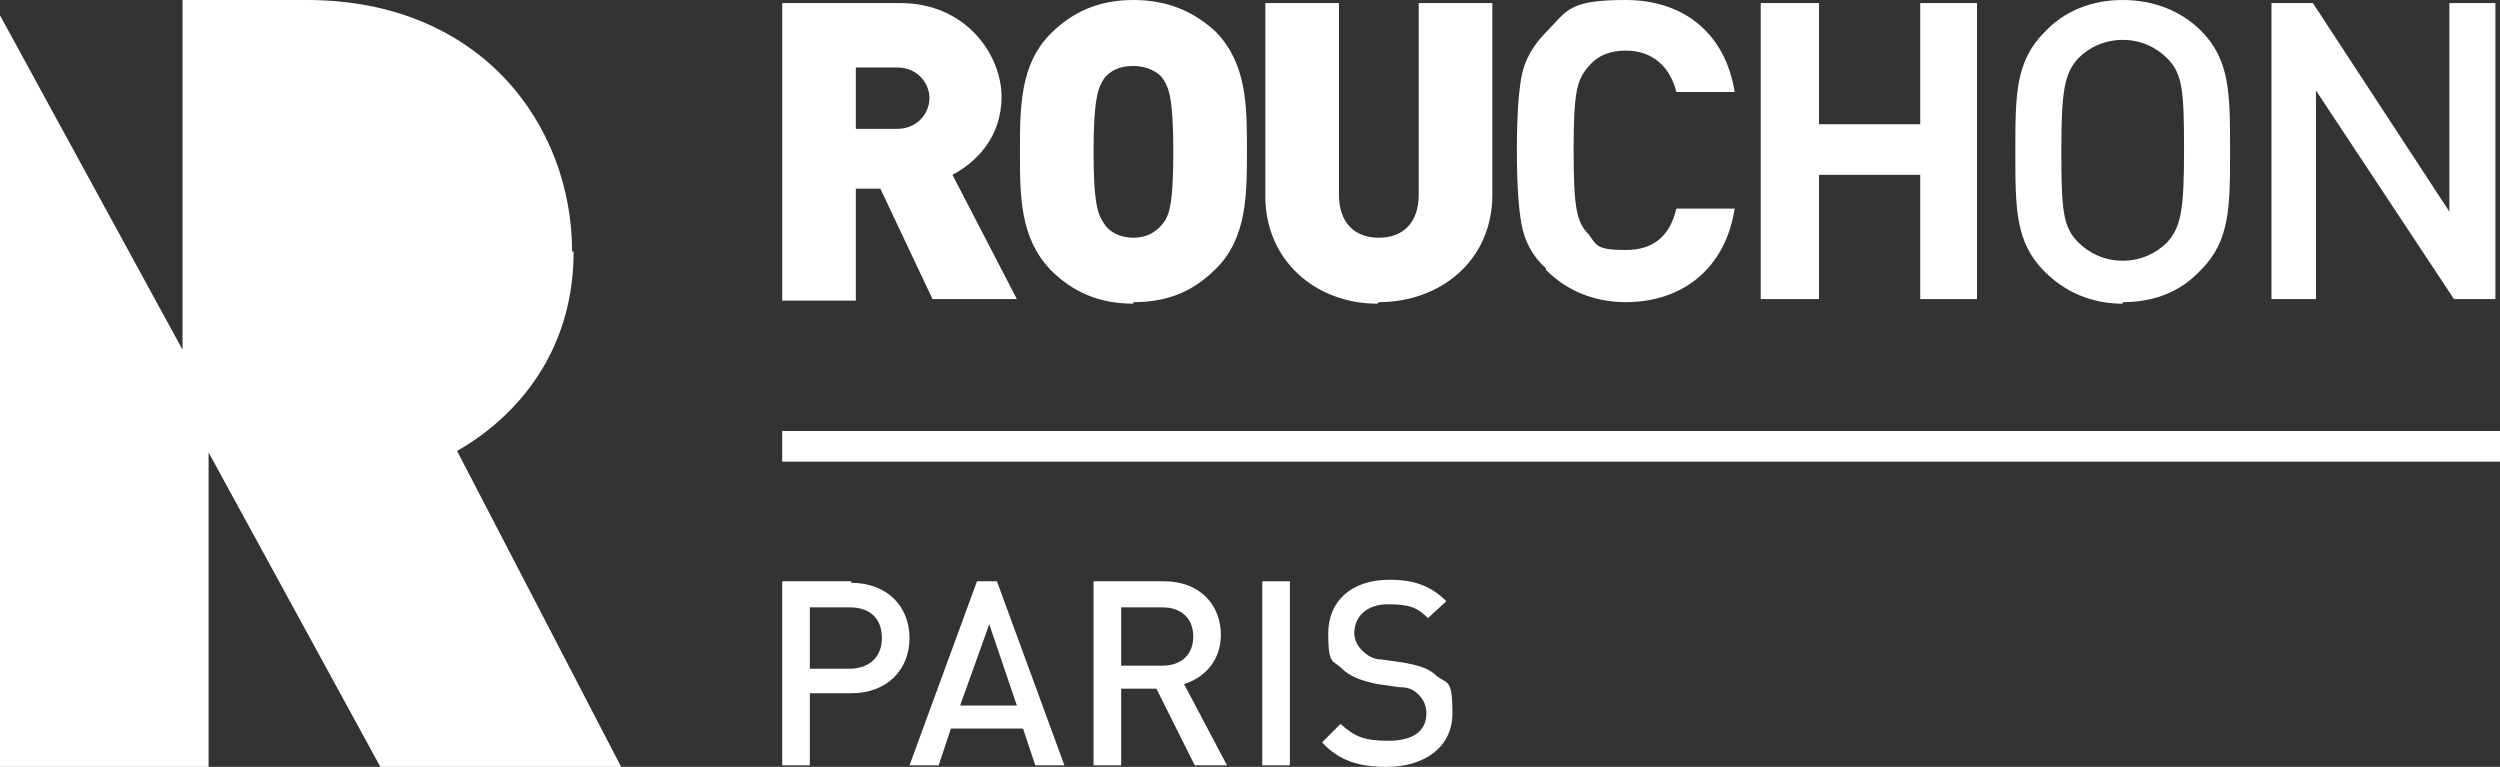 <svg xmlns="http://www.w3.org/2000/svg" x="0px" y="0px" viewBox="0 0 163 50" fill="#fff"><rect x="0" y="0" width="163" height="50" fill="#333333" stroke="none"/><path d="M55.5,37.9h-4.5v12h1.8v-4.7h2.7c2.3,0,3.8-1.5,3.8-3.6s-1.5-3.6-3.8-3.6ZM55.4,43.6h-2.6v-4h2.6c1.3,0,2.1.7,2.1,2s-.9,2-2.1,2Z"/><path d="M63.7,37.9l-4.4,12h1.9l.8-2.4h4.7l.8,2.4h1.9l-4.4-12h-1.5ZM62.6,46l1.9-5.3,1.8,5.3h-3.7Z"/><path d="M79.6,41.4c0-2-1.4-3.5-3.7-3.5h-4.6v12h1.8v-5h2.3l2.5,5h0s2.1,0,2.1,0l-2.8-5.3c1.3-.4,2.4-1.5,2.4-3.2ZM73.1,43.3v-3.7h2.7c1.2,0,2,.7,2,1.9s-.8,1.9-2,1.9h-2.7Z"/><rect x="82.3" y="37.9" width="1.8" height="12"/><path d="M91.5,43.2l-1.4-.2c-.6,0-1-.3-1.3-.6-.3-.3-.5-.7-.5-1.1,0-1.1.8-1.9,2.2-1.9s1.9.2,2.6.9l1.2-1.1c-1-1-2.1-1.4-3.7-1.4-2.5,0-4,1.4-4,3.5s.3,1.7.9,2.3c.5.5,1.3.8,2.3,1l1.4.2c.7,0,1,.2,1.3.5.3.3.5.7.5,1.2,0,1.2-.9,1.8-2.5,1.8s-2.2-.3-3.1-1.1l-1.2,1.2c1.1,1.2,2.4,1.6,4.2,1.6h0c2.5,0,4.3-1.3,4.3-3.5s-.3-1.9-1-2.4c-.5-.5-1.1-.7-2.2-.9Z"/><rect x="51" y="28.1" width="112" height="2"/><path d="M37.3,16.4C37.3,8.2,31.4,0,20,0h-8.1v22.8L0,1v49h13.6v-20.5l11.2,20.5h15.7l-10.7-20.6c2.5-1.4,7.6-5.3,7.6-13Z"/><path d="M55.8,12.3h1.6l3.4,7.2h5.5l-4.2-8.1c1.5-.8,3.2-2.4,3.2-5.1S63,.2,58.7.2h-7.7v19.4h4.8v-7.2ZM55.8,4.4h2.7c1.3,0,2.1,1,2.1,2s-.8,2-2.1,2h-2.7v-3.9Z"/><path d="M73.9,19.7c2.4,0,4-.8,5.4-2.2,2-2,2-4.8,2-7.7s0-5.6-2-7.7C77.9.8,76.2,0,73.9,0s-4,.8-5.4,2.2c-2,2-2,4.8-2,7.7s0,5.6,2,7.7c1.4,1.4,3.1,2.2,5.4,2.2ZM72,5.1c.4-.5,1-.8,1.9-.8s1.6.4,1.9.8c.4.6.7,1.2.7,4.8s-.3,4.2-.7,4.7c-.4.5-1,.9-1.9.9s-1.6-.4-1.9-.9c-.4-.6-.7-1.2-.7-4.7s.3-4.2.7-4.8Z"/><path d="M89.9,19.7c4,0,7.4-2.7,7.4-7V.2h-4.8v12.5c0,1.8-1,2.8-2.6,2.8s-2.6-1-2.6-2.8V.2h-4.8v12.6c0,4.2,3.3,7,7.3,7Z"/><path d="M100.8,17.6c1.4,1.4,3.2,2.1,5.2,2.1,3.7,0,6.5-2.2,7.1-6.1h-3.8c-.4,1.7-1.4,2.7-3.3,2.7s-1.9-.3-2.4-1c-.8-.8-1-1.7-1-5.5s.2-4.6,1-5.5c.6-.7,1.4-1,2.4-1,1.8,0,2.9,1.1,3.3,2.7h3.8C112.5,2.2,109.8,0,106,0s-3.8.7-5.2,2.1c-.8.8-1.4,1.8-1.6,2.9-.2,1.1-.3,2.7-.3,4.8s.1,3.7.3,4.8c.2,1.1.7,2.1,1.6,2.9Z"/><polygon points="118.6 11.4 125.2 11.4 125.2 19.5 128.9 19.5 128.9 .2 125.2 .2 125.2 8.1 118.6 8.1 118.6 .2 114.8 .2 114.8 19.5 118.6 19.5 118.6 11.4"/><path d="M138.4,19.7c2.1,0,3.8-.7,5.1-2.1,1.9-1.9,1.9-4.1,1.9-7.8s0-5.9-1.9-7.8C142.2.7,140.4,0,138.4,0s-3.8.7-5.1,2.1c-1.9,1.9-1.9,4.1-1.9,7.8s0,5.9,1.9,7.8c1.3,1.3,3,2.1,5.1,2.1ZM135.5,3.8c.7-.7,1.7-1.2,2.9-1.2s2.2.5,2.9,1.2c1,1,1.1,2.1,1.1,6s-.2,5-1.1,6c-.7.7-1.7,1.2-2.9,1.2s-2.2-.5-2.9-1.2c-1-1-1.1-2.1-1.1-6s.2-5,1.1-6Z"/><polygon points="151 5.9 160 19.5 160 19.5 162.7 19.5 162.7 .2 159.7 .2 159.7 13.8 150.8 .2 148.1 .2 148.1 19.5 151 19.5 151 5.9"/></svg>